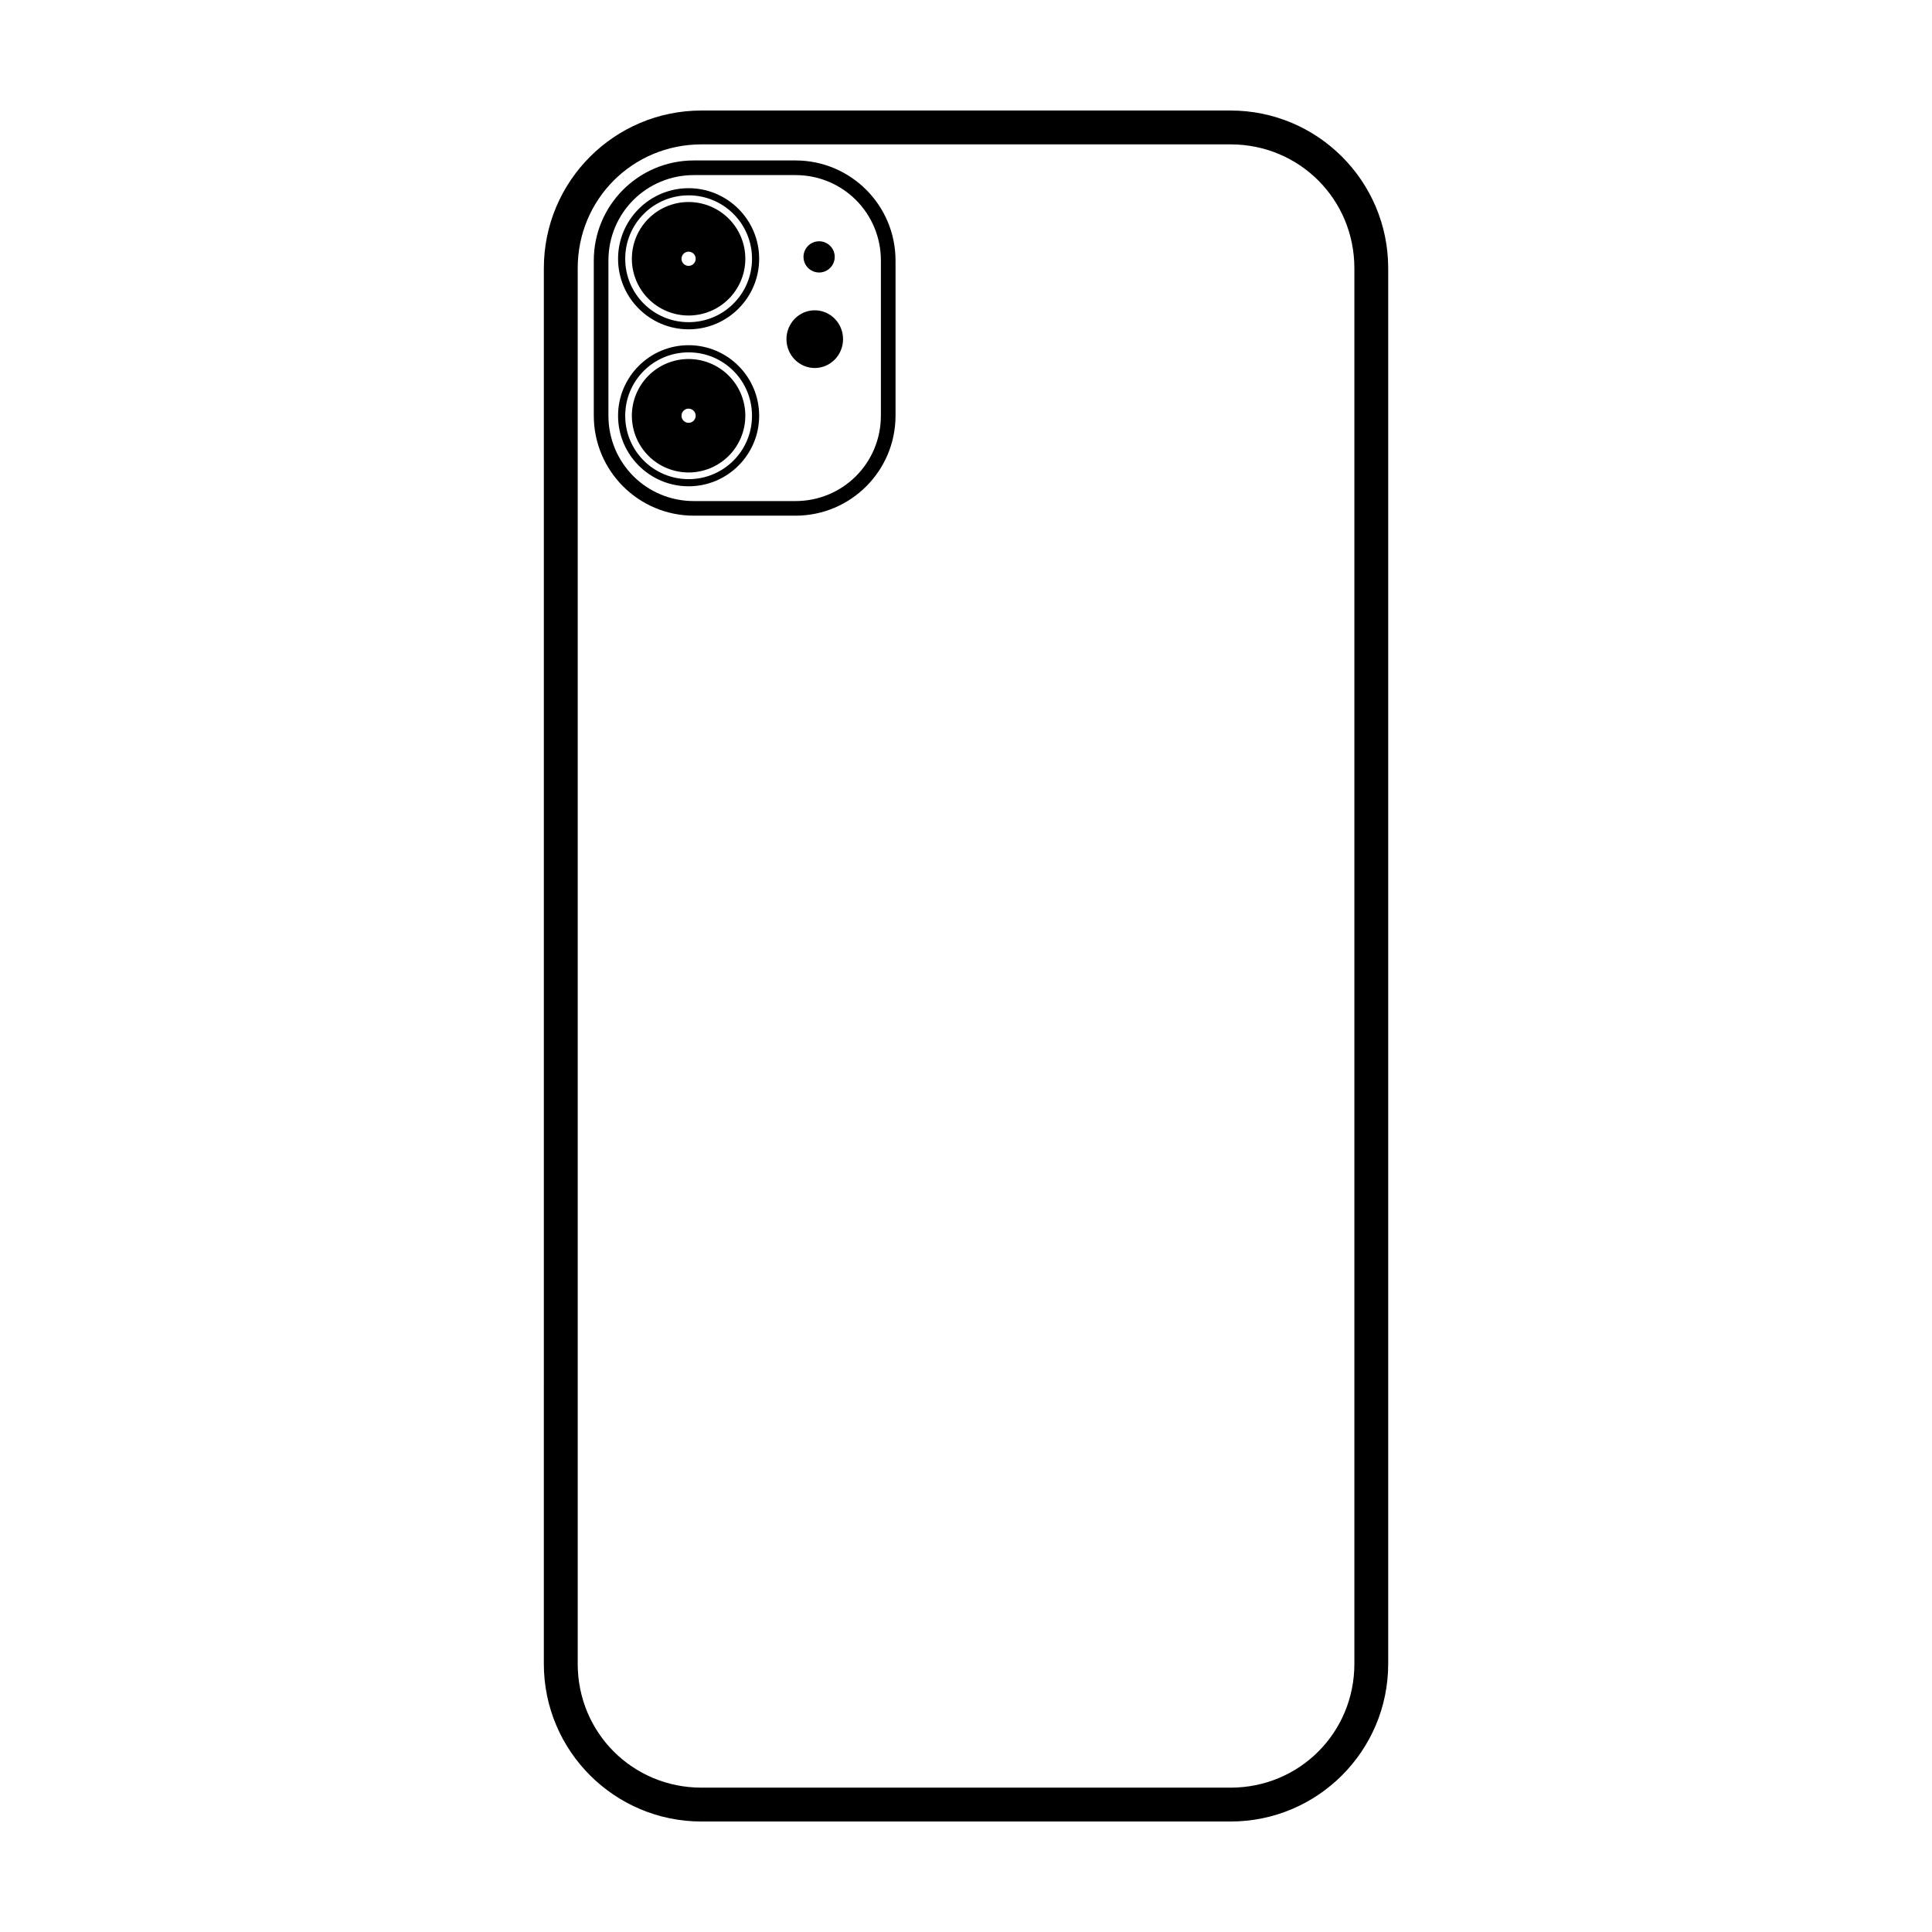 <?xml version="1.0" encoding="UTF-8"?>
<!-- Uploaded to: ICON Repo, www.iconrepo.com, Generator: ICON Repo Mixer Tools -->
<svg fill="#000000" width="800px" height="800px" version="1.1" viewBox="144 144 512 512" xmlns="http://www.w3.org/2000/svg">
 <path d="m329.91 173.29c-23.07 0-41.785 18.715-41.785 41.785l-0.004 369.86c0 23.07 18.719 41.785 41.789 41.785h140.2c23.07 0 41.777-18.715 41.777-41.785v-369.86c0-23.07-18.707-41.785-41.777-41.785zm0 8.973h140.2c18.254 0 32.812 14.559 32.812 32.812v369.86c0 18.254-14.559 32.812-32.812 32.812h-140.2c-18.254 0-32.812-14.559-32.812-32.812v-369.86c0-18.254 14.559-32.812 32.812-32.812zm-2.019 4.258c-14.66 0-26.531 11.871-26.531 26.531v41.086c0 14.66 11.871 26.523 26.531 26.523h26.902c14.66 0 26.531-11.863 26.531-26.523v-41.086c0-14.66-11.871-26.531-26.531-26.531zm0 3.879h26.902c12.582 0 22.652 10.07 22.652 22.652v41.086c0 12.582-10.07 22.652-22.652 22.652h-26.902c-12.582 0-22.652-10.07-22.652-22.652v-41.086c0-12.582 10.07-22.652 22.652-22.652zm-1.402 3.473c-10.316 0-18.695 8.391-18.695 18.707 0 10.316 8.383 18.695 18.695 18.695 10.316 0 18.695-8.383 18.695-18.695 0-10.316-8.383-18.707-18.695-18.707zm0 1.898c9.293 0 16.801 7.519 16.801 16.809 0 9.293-7.508 16.801-16.801 16.801s-16.801-7.508-16.801-16.801 7.508-16.809 16.801-16.809zm-0.191 1.766c-3.957 0.051-7.731 1.656-10.512 4.469-2.777 2.816-4.336 6.613-4.336 10.566-0.004 3.988 1.582 7.816 4.402 10.637 2.816 2.824 6.644 4.406 10.633 4.41 3.988-0.004 7.816-1.586 10.637-4.41 2.816-2.82 4.402-6.648 4.398-10.637 0-3.988-1.582-7.812-4.402-10.633-2.82-2.816-6.644-4.402-10.633-4.402h-0.188zm34.68 10.406c-2.246 0.051-4.043 1.887-4.043 4.137 0 1.098 0.438 2.148 1.211 2.922 0.777 0.777 1.828 1.215 2.926 1.215s2.148-0.438 2.926-1.215c0.777-0.773 1.211-1.824 1.211-2.922 0-1.098-0.434-2.148-1.211-2.926-0.777-0.777-1.828-1.211-2.926-1.211h-0.094zm-34.52 2.75h0.027c1.039 0 1.879 0.844 1.879 1.879 0 0.5-0.195 0.98-0.547 1.332-0.352 0.355-0.832 0.555-1.332 0.555s-0.98-0.199-1.332-0.555c-0.352-0.352-0.547-0.832-0.547-1.332 0-1.027 0.824-1.863 1.852-1.879zm33.469 15.539h-0.004c-1.988 0-3.898 0.805-5.305 2.238s-2.199 3.379-2.199 5.406c0 2.031 0.793 3.977 2.199 5.41s3.316 2.238 5.305 2.238c4.141-0.004 7.496-3.426 7.496-7.648 0-4.219-3.356-7.641-7.496-7.644zm-33.438 9.25c-10.316 0-18.695 8.383-18.695 18.695 0 10.316 8.383 18.695 18.695 18.695 10.316 0 18.695-8.383 18.695-18.695 0-10.316-8.383-18.695-18.695-18.695zm0 1.898c9.293 0 16.801 7.508 16.801 16.801s-7.508 16.801-16.801 16.801-16.801-7.508-16.801-16.801 7.508-16.801 16.801-16.801zm-0.191 1.766v-0.004c-3.957 0.051-7.731 1.656-10.512 4.473-2.777 2.812-4.336 6.609-4.336 10.562 0 3.988 1.586 7.812 4.402 10.633 2.82 2.82 6.644 4.402 10.633 4.402s7.812-1.582 10.633-4.402c2.82-2.82 4.402-6.644 4.402-10.633s-1.582-7.812-4.402-10.629c-2.82-2.82-6.644-4.406-10.633-4.406h-0.188zm0.027 13.156v-0.004h0.133 0.027c1.035 0.004 1.879 0.844 1.879 1.879 0 1.039-0.844 1.879-1.879 1.879-1.039 0-1.879-0.84-1.879-1.879-0.004-0.977 0.742-1.793 1.719-1.879z"/>
</svg>
